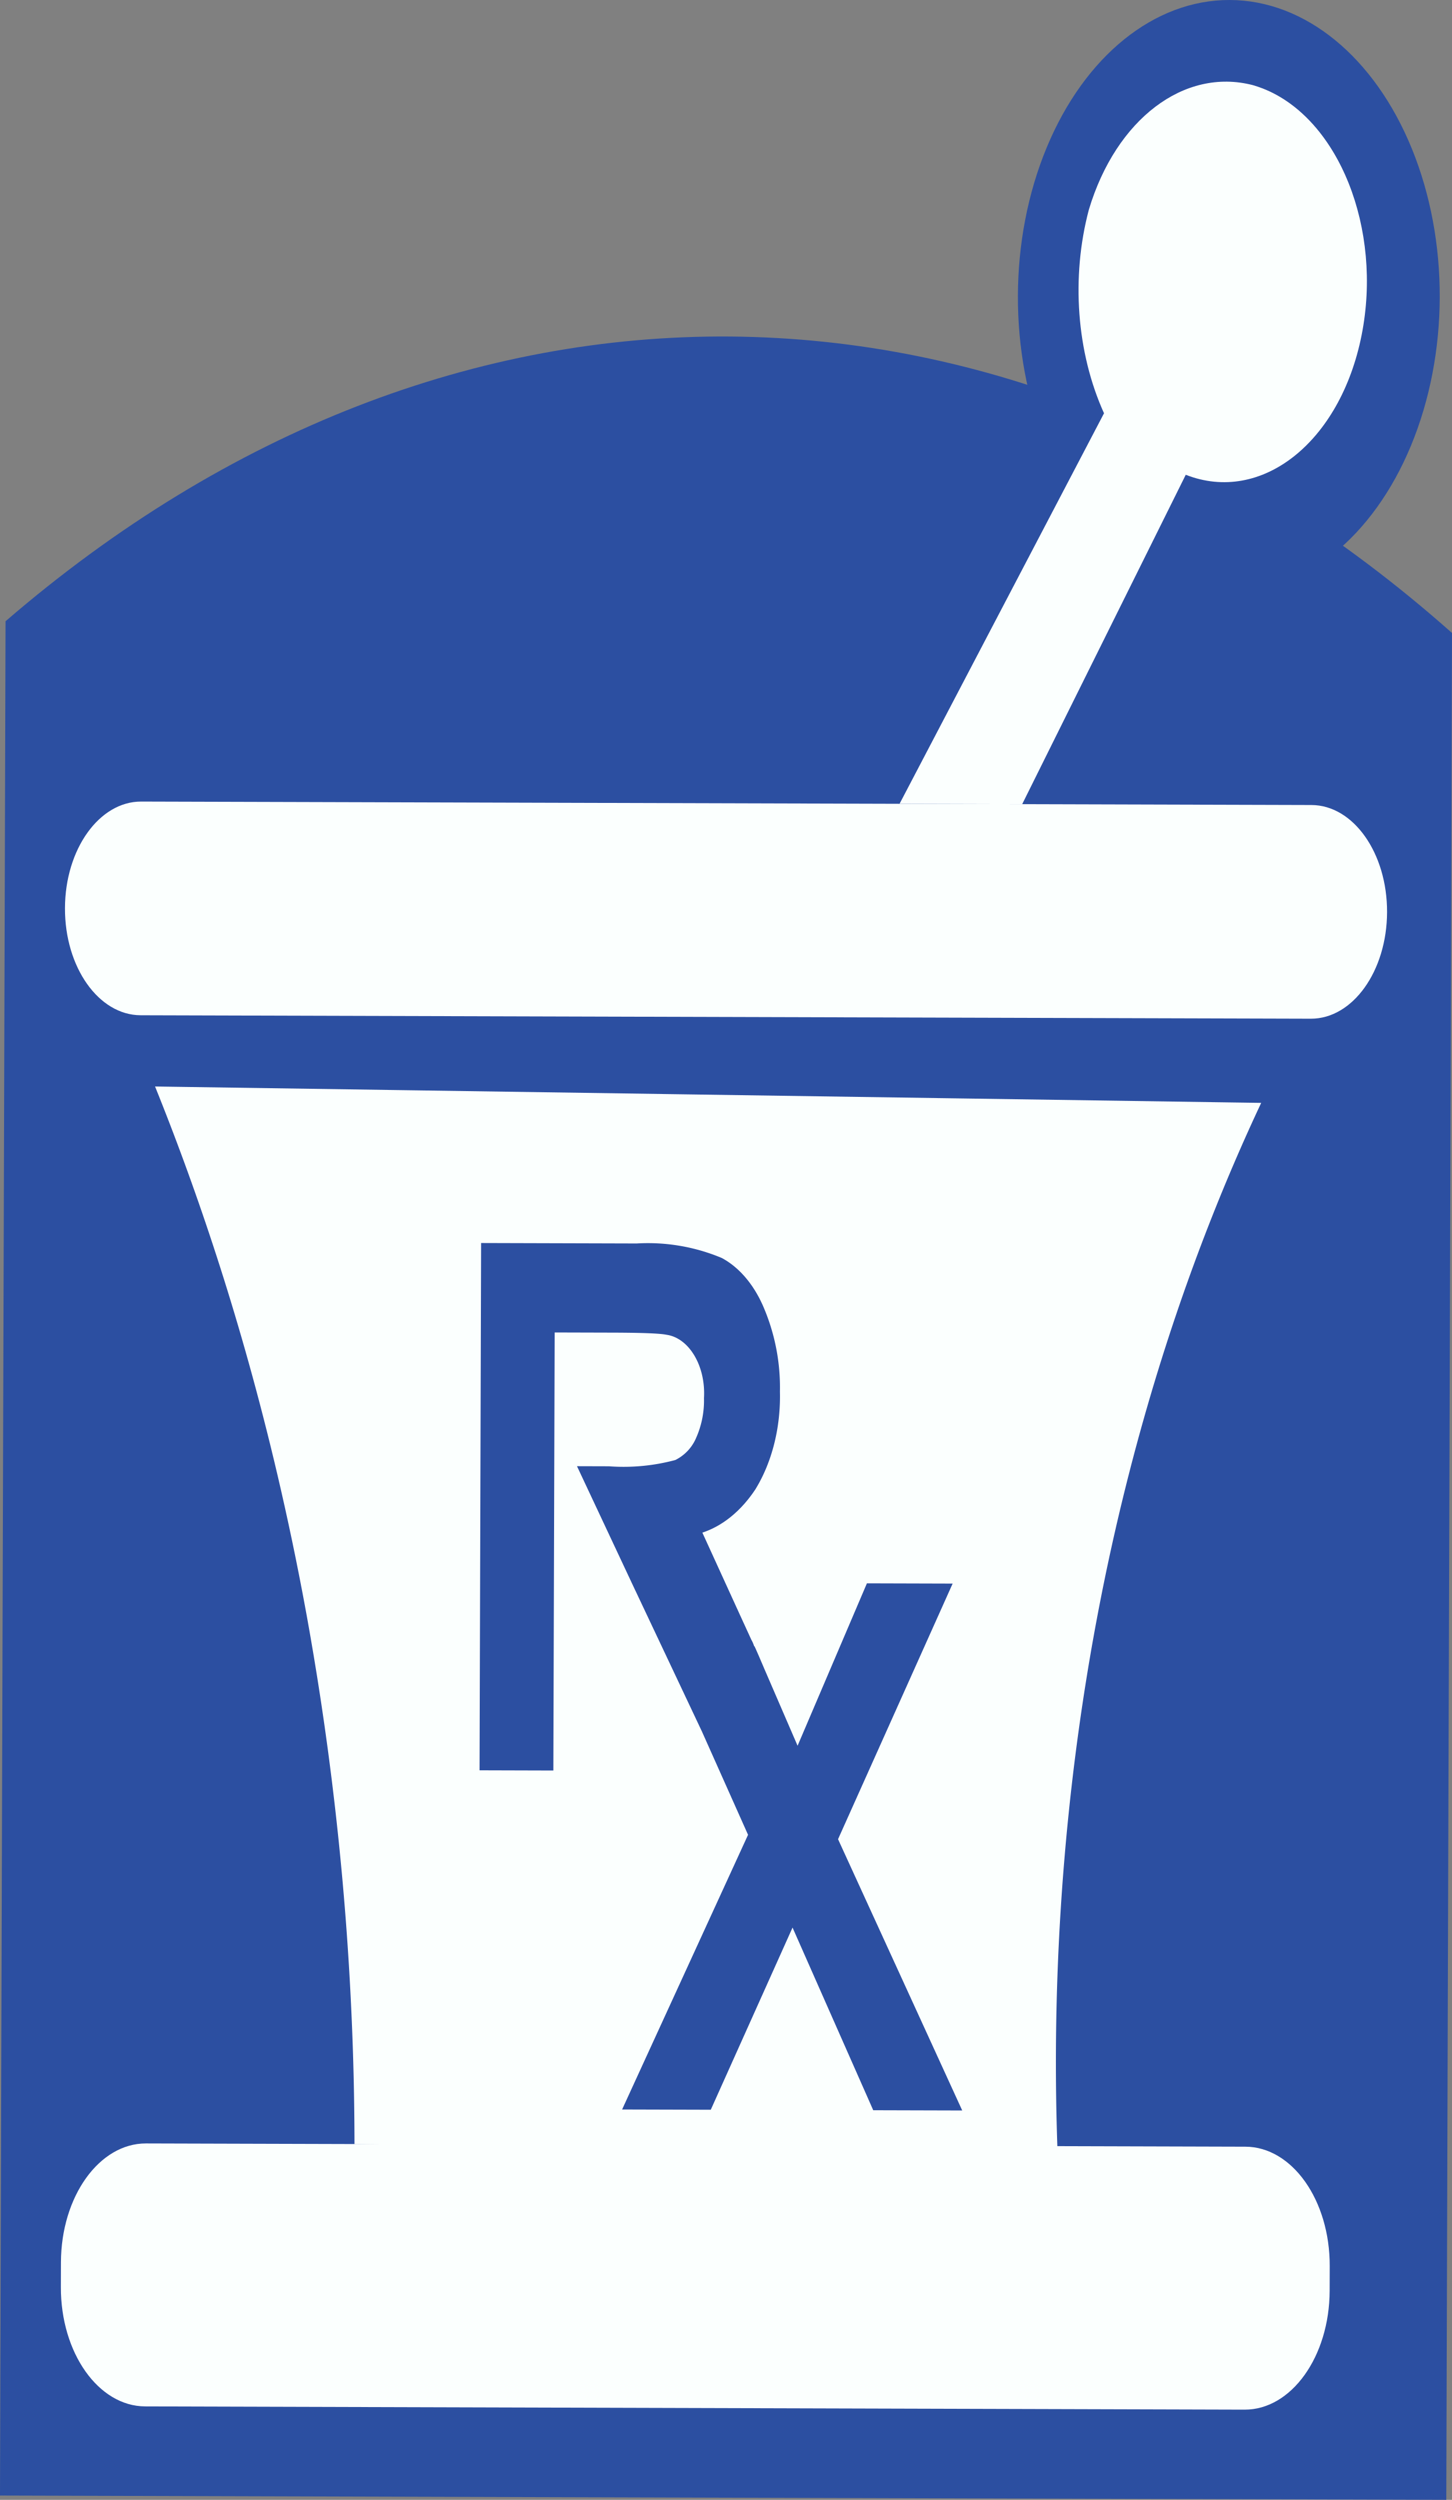 <svg id="Layer_1" data-name="Layer 1" xmlns="http://www.w3.org/2000/svg" viewBox="0 0 567.644 976.962"><rect x="0" y="0" width="567.644" height="976.962" fill="#808080" stroke="none"/><path d="M820.414,988.481,255,986.808l2.173-732.5C431.126,104.3,650.383,106.076,822.646,258.892Z" transform="translate(-255.002 -11.519)" style="fill:#2c4fa1"/><path d="M315.619,436.134c26.544,65.783,46.662,136.309,59.81,209.677A1169.005,1169.005,0,0,1,393.587,849.5l274.831,2.375c-5.214-144.811,22.7-288.261,79.636-409.338Z" transform="translate(-255.002 -11.519)" style="fill:#fbfffe"/><path d="M312.077,849.2l429.795,1.271c18.286.055,33.047,20.938,32.97,46.645l-.028,9.675c-.077,25.707-14.961,46.5-33.246,46.449l-429.8-1.272c-18.285-.054-33.046-20.937-32.97-46.644l.029-9.676C278.907,869.943,293.792,849.147,312.077,849.2Z" transform="translate(-255.002 -11.519)" style="fill:#fbfffe"/><path d="M631.21,836.319l-34.829-.1-31.542-71.381-31.964,71.193-34.666-.1,49.236-107.347L530.569,690.8l-1.13-2.536-25.875-54.776-.431-.9-22.562-48.062,12.49.037a77.953,77.953,0,0,0,25.963-2.456,17.1,17.1,0,0,0,8.154-8.718,35.991,35.991,0,0,0,3.04-15.437c.736-12.535-5.806-23.568-14.706-24.8-2.369-.5-9.318-.79-21.117-.825l-22.555-.066-.508,171.2-28.855-.085.612-206.071,60.784.18a74.651,74.651,0,0,1,33.322,5.679c6.972,3.739,12.818,10.727,16.563,19.8a79.8,79.8,0,0,1,6.149,32.4c.344,13.974-3.084,27.626-9.6,38.215-5.561,8.407-12.776,14.3-20.723,16.908L544.393,642.9l4.375,9.536a11.549,11.549,0,0,1,1.049,2.422h.136c1.225,2.651,2.449,5.569,3.754,8.62l13.1,30.3,27.106-63.475,33.515.1-44.8,99.894,48.589,106.113Z" transform="translate(-255.002 -11.519)" style="fill:#2c4fa1"/><path d="M310.219,324.778l457.471,1.353c16.4.049,29.639,18.779,29.571,41.836v.019c-.069,23.056-13.419,41.708-29.819,41.659l-457.471-1.353c-16.4-.049-29.639-18.779-29.57-41.836v-.019C280.469,343.381,293.819,324.729,310.219,324.778Z" transform="translate(-255.002 -11.519)" style="fill:#fbfffe"/><ellipse cx="735.402" cy="127.448" rx="115.93" ry="82.459" transform="translate(350.764 850.949) rotate(-89.83)" style="fill:#2c4fa1"/><path d="M606.674,325.655l47.942.142,63.944-128.73c29.633,11.615,60.4-12.761,68.725-54.446S778.333,57.727,748.7,46.112q-1.958-.767-3.95-1.332c-26.8-6.914-53.444,13.321-64.058,48.643-7.019,26.4-4.829,55.871,5.914,79.609Z" transform="translate(-255.002 -11.519)" style="fill:#fbfffe"/></svg>